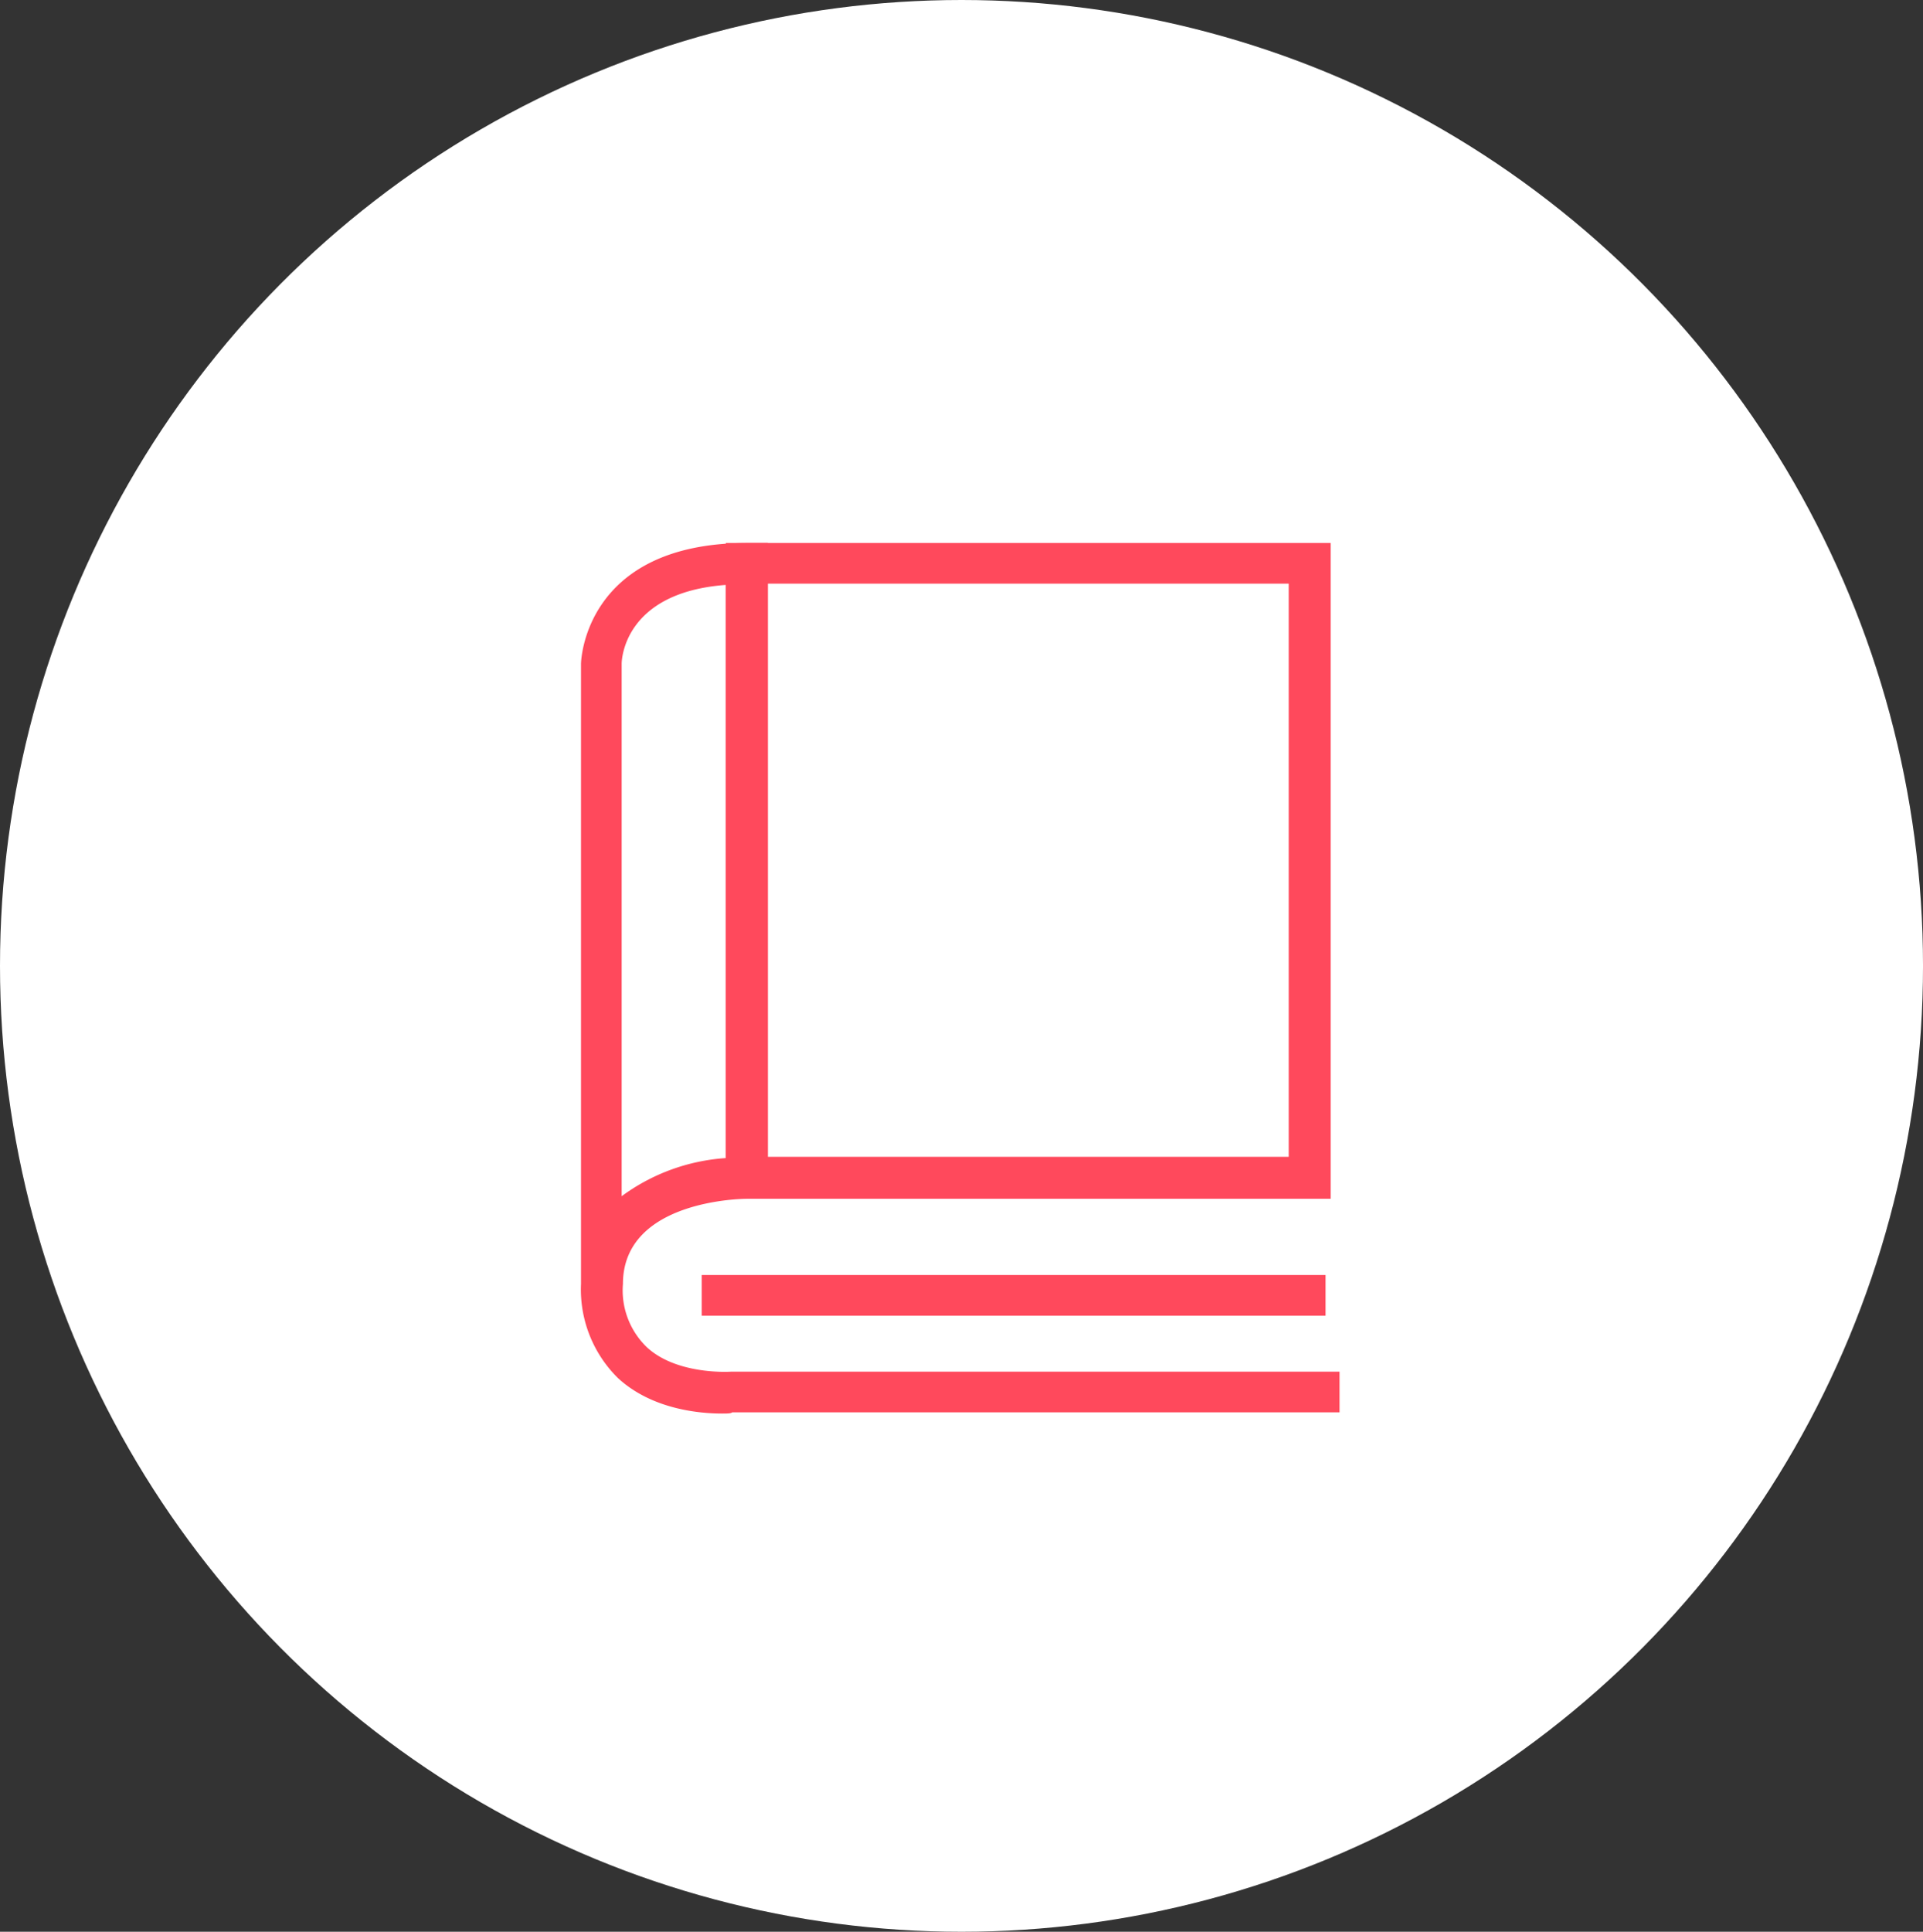 <svg xmlns="http://www.w3.org/2000/svg" viewBox="0 0 143.079 143.691"><rect x="0" y="0" width="143.079" height="143.691" fill="#333333" stroke="none"/><defs><style>.a{fill:#fff;}.b{fill:#ff495c;}</style></defs><g transform="translate(-906.593 -668.232)"><ellipse class="a" cx="71.54" cy="71.845" rx="71.54" ry="71.845" transform="translate(906.593 668.232)"/><g transform="translate(949.822 708.62)"><rect class="b" width="46.416" height="3.025" transform="translate(8.981 54.452)"/><path class="b" d="M56.4,48.78h-45V0h45ZM14.52,45.66H53.279V3.025H14.52Z" transform="translate(-0.623)"/><path class="b" d="M10.493,64.756c-1.607,0-5.2-.284-7.752-2.647a9.252,9.252,0,0,1-2.741-7v-.095H0V8.981C0,8.886.189,0,12.384,0H13.9V48.78H12.384c-.378,0-9.264.095-9.264,6.334a5.866,5.866,0,0,0,1.8,4.727c2.269,2.08,6.239,1.8,6.239,1.8H56.437v3.025H11.25C11.155,64.756,10.871,64.756,10.493,64.756ZM10.777,3.12C3.12,3.687,3.025,8.792,3.025,8.981V48.59a14.706,14.706,0,0,1,7.752-2.836Z" transform="translate(0)"/></g></g></svg>